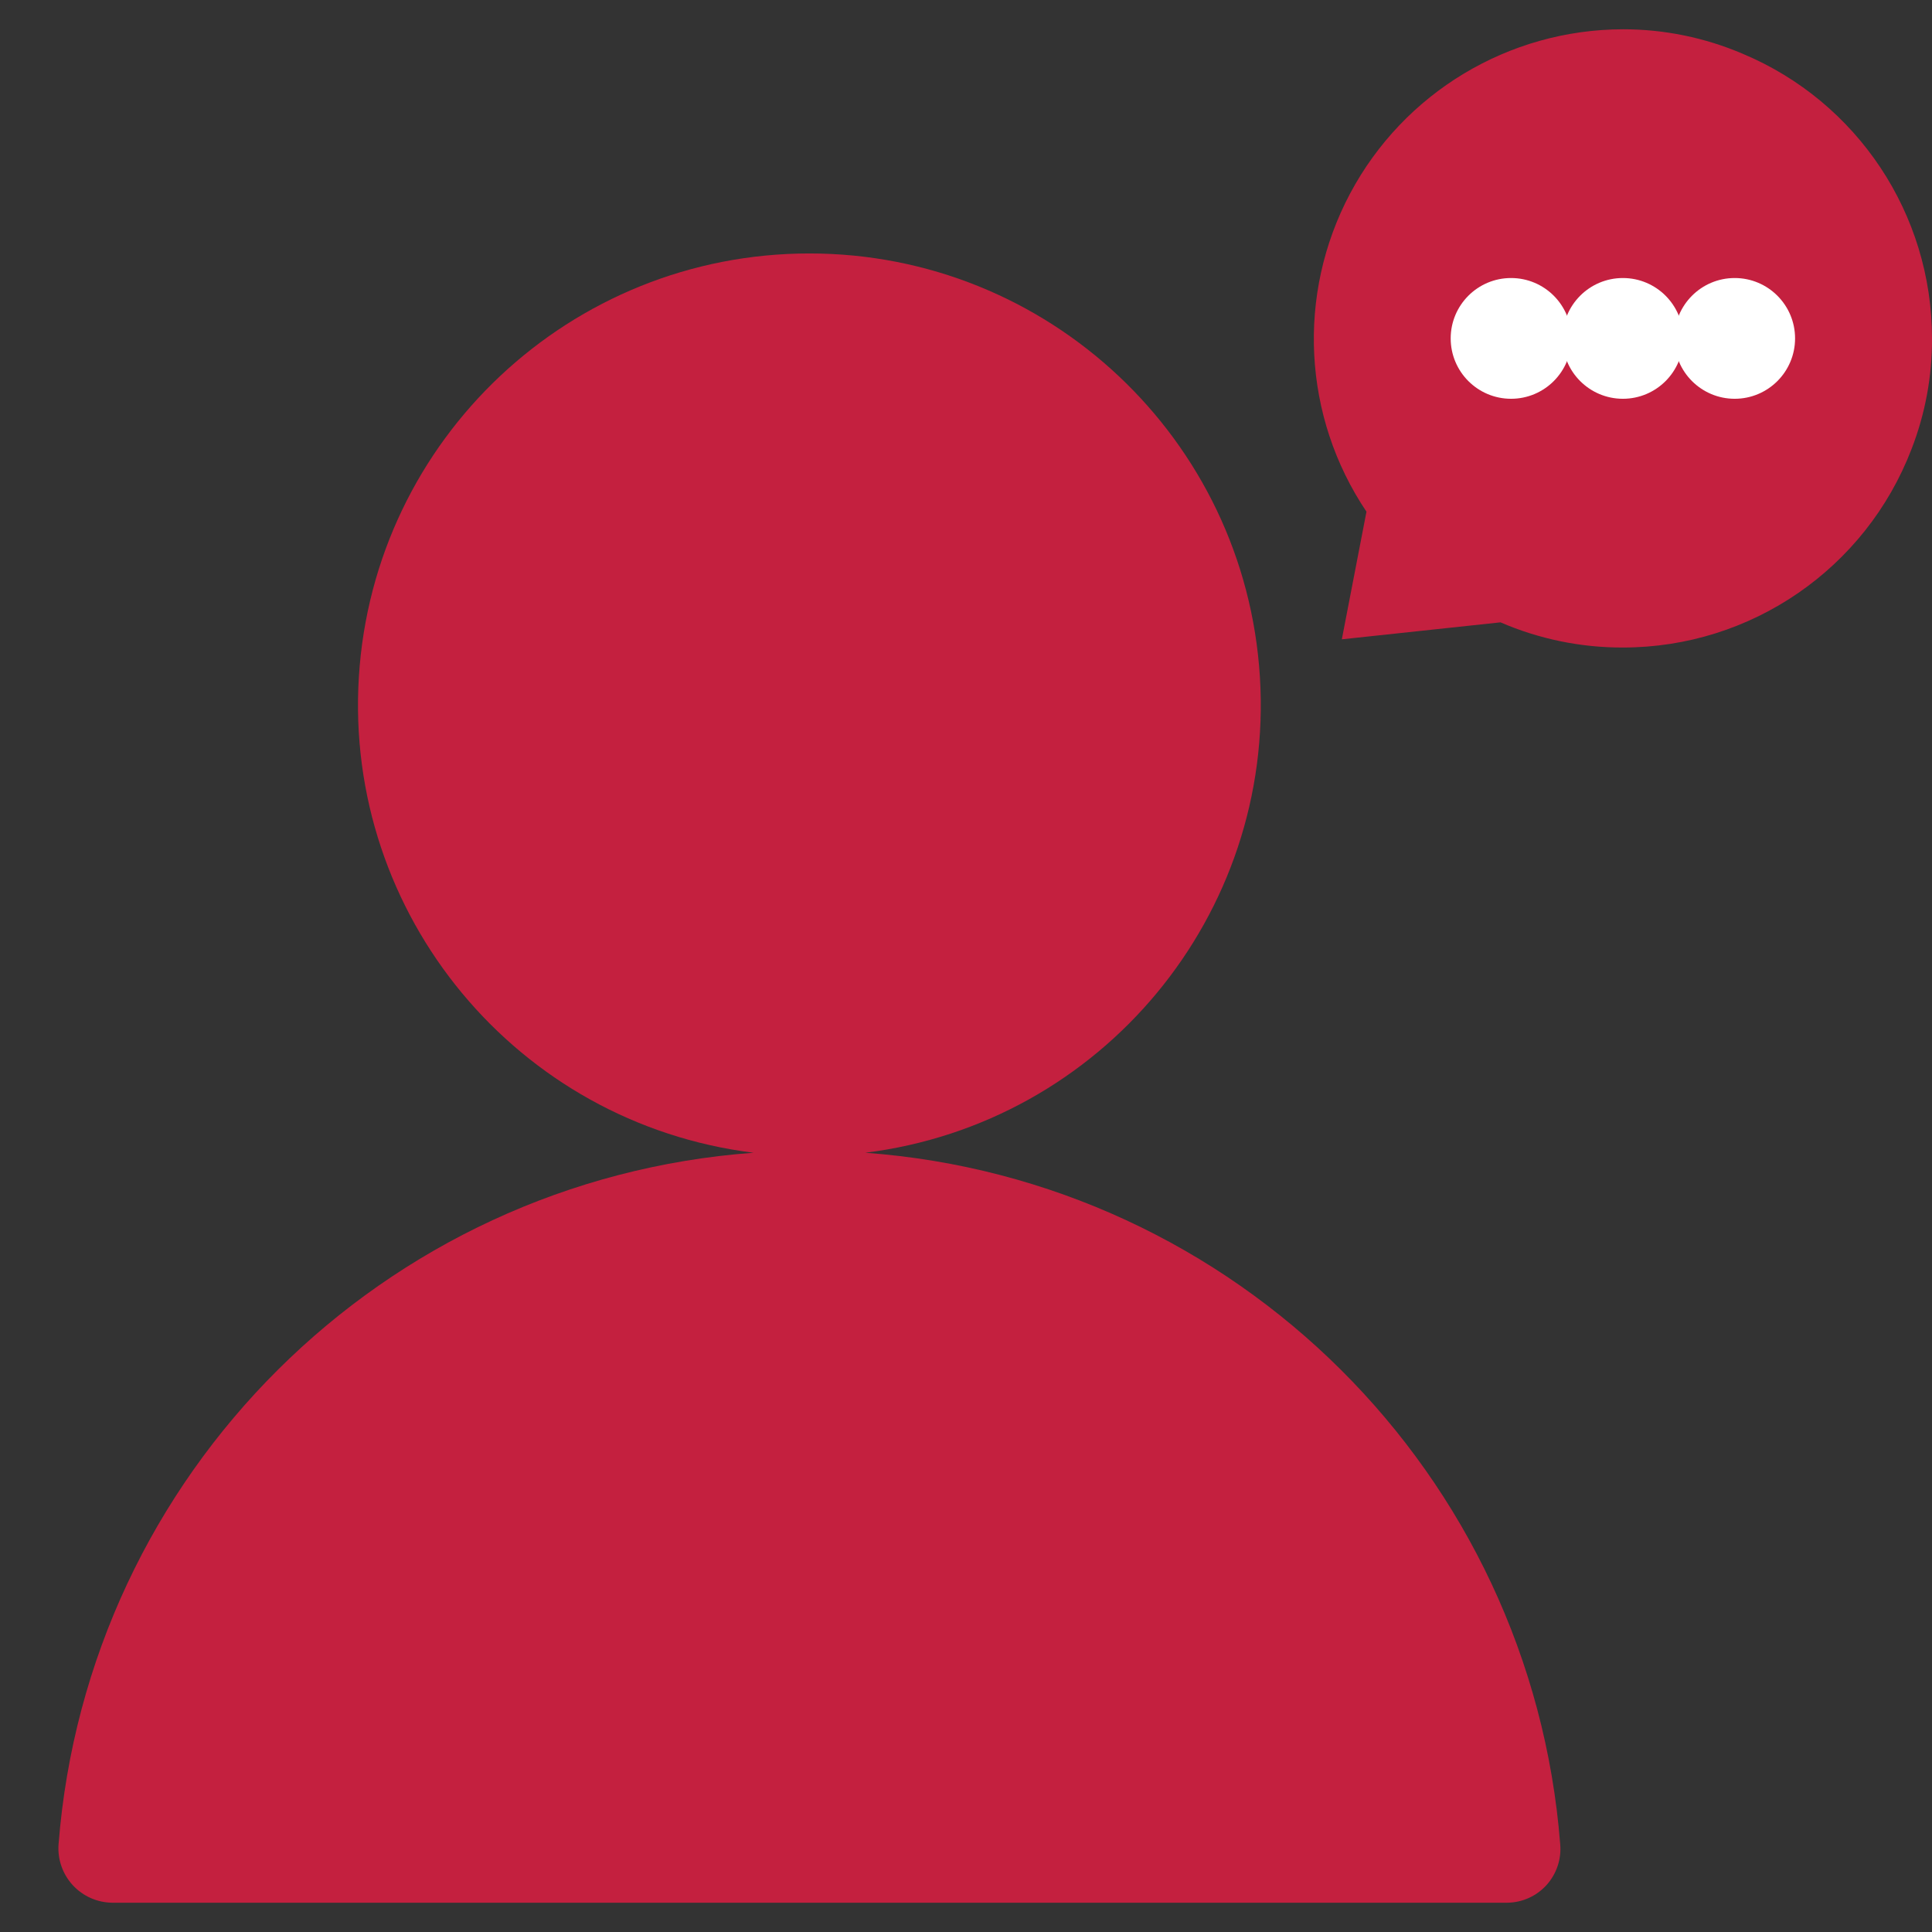 <?xml version="1.0" encoding="UTF-8"?>
<svg width="32px" height="32px" viewBox="0 0 32 32" version="1.1" xmlns="http://www.w3.org/2000/svg" xmlns:xlink="http://www.w3.org/1999/xlink">
    <rect x="0" y="0" width="32" height="32" fill="#333333" stroke="none"/>
    <!-- Generator: Sketch 58 (84663) - https://sketch.com -->
    <title>Icons/Simplified/users/advice-32x32</title>
    <desc>Created with Sketch.</desc>
    <g id="Icons/Simplified/users/advice-32x32" stroke="none" stroke-width="1" fill="none" fill-rule="evenodd">
        <g id="Group" transform="translate(-0, 0.485)" fill-rule="nonzero">
            <g id="Layer_1">
                <path d="M14.332,18.608 C18.251,18.119 21.113,14.667 20.868,10.726 C20.623,6.784 17.355,3.713 13.406,3.713 C9.457,3.713 6.189,6.784 5.944,10.726 C5.699,14.667 8.561,18.119 12.48,18.608 C6.341,19.059 1.451,23.924 0.97,30.061 C0.951,30.31 1.036,30.555 1.205,30.739 C1.374,30.923 1.612,31.028 1.862,31.03 L24.96,31.03 C25.209,31.029 25.446,30.923 25.614,30.739 C25.781,30.554 25.864,30.309 25.842,30.061 C25.361,23.924 20.471,19.059 14.332,18.608 Z" id="Path" fill="#C4203F"></path>
                <path d="M22.633,7.99 C21.577,6.419 21.473,4.394 22.361,2.722 C23.25,1.05 24.987,0.004 26.88,-4.27395181e-06 C27.563,-0.001 28.24,0.138 28.868,0.407 C30.766,1.204 32,3.062 32,5.12 C32.003,5.747 31.888,6.368 31.661,6.953 C30.902,8.933 29.001,10.24 26.88,10.24 C26.183,10.242 25.493,10.1 24.853,9.823 L22.225,10.104 L22.633,7.99 Z" id="Path" fill="#C4203F"></path>
                <circle id="Oval" fill="#FFFFFF" cx="25.028" cy="5.12" r="1"></circle>
                <circle id="Oval" fill="#FFFFFF" cx="26.88" cy="5.12" r="1"></circle>
                <circle id="Oval" fill="#FFFFFF" cx="28.732" cy="5.12" r="1"></circle>
            </g>
        </g>
    </g>
</svg>